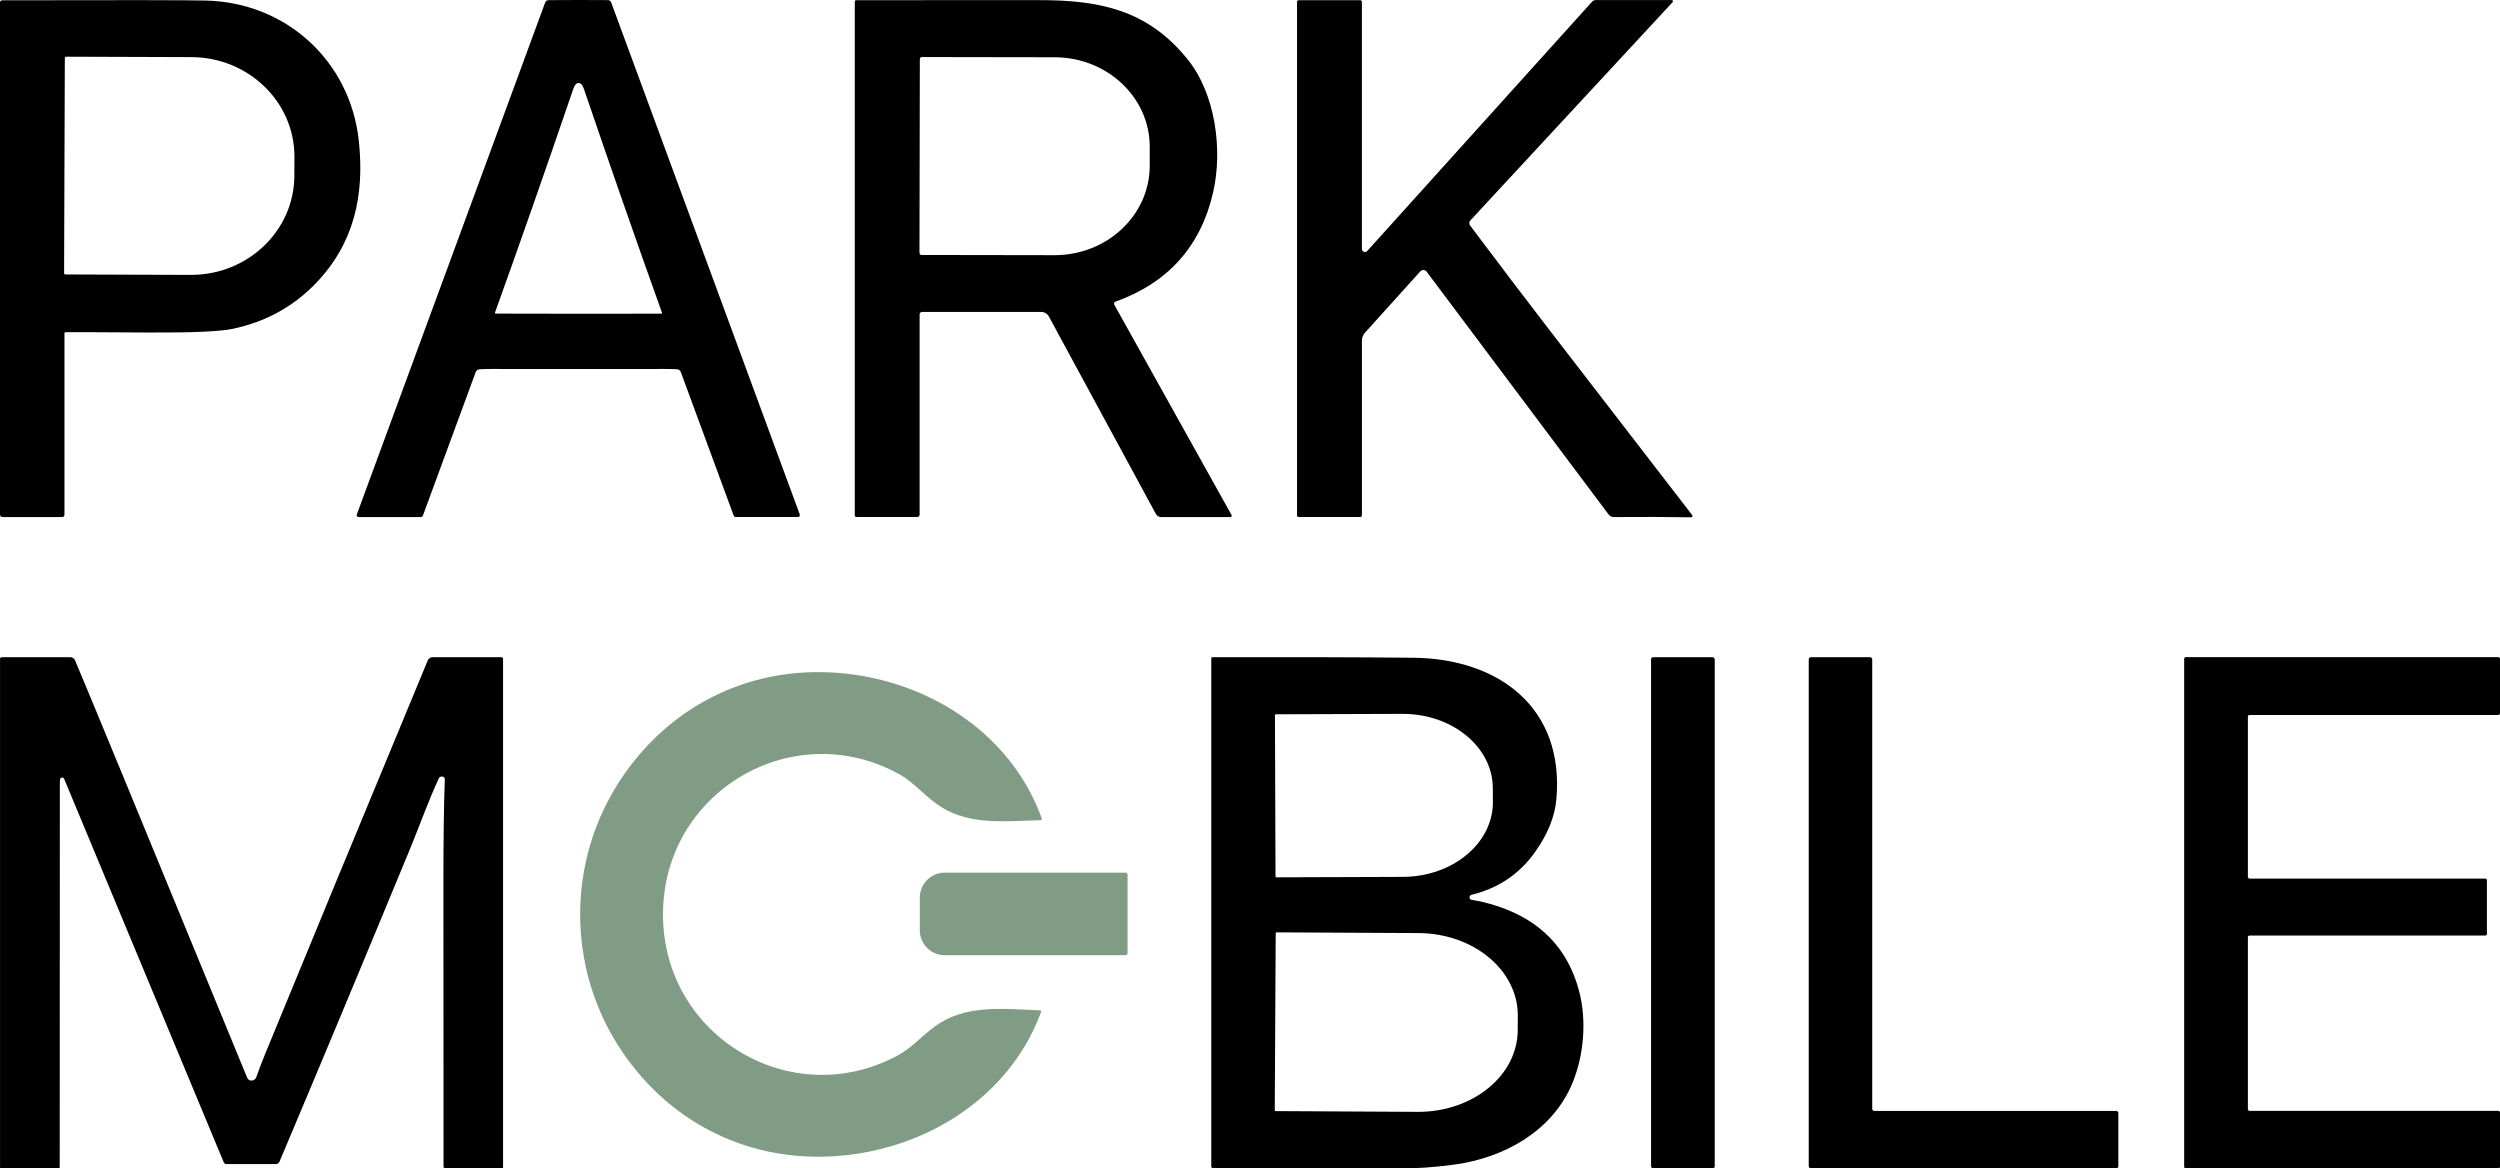 <?xml version="1.0" encoding="UTF-8"?>
<svg id="_Слой_2" data-name="Слой 2" xmlns="http://www.w3.org/2000/svg" viewBox="0 0 694.99 324.82">
  <defs>
    <style>
      .cls-1 {
        fill: #809c84;
      }

      .cls-1, .cls-2 {
        stroke-width: 0px;
      }
    </style>
  </defs>
  <g id="_Слой_1-2" data-name="Слой 1">
    <path class="cls-2" d="m470.51,143.43c-.03.26-.18.39-.43.38-6.31-.11-13.46-.13-21.47-.07-.56,0-1.09-.26-1.42-.71l-50.59-67.51c-.38-.5-1.09-.61-1.6-.23-.06.04-.11.09-.16.15l-15.39,17.06c-.54.6-.84,1.37-.84,2.17v48.58c0,.27-.21.48-.48.48h-17.13c-.24,0-.43-.19-.43-.42h0V.51c0-.25.21-.46.46-.46h17.1c.26,0,.47.21.47.47h0v68.7c0,.47.39.85.86.84.24,0,.46-.1.62-.28L442.58.48c.25-.29.63-.46,1.02-.46h21.13c.19,0,.34.15.34.34,0,.09-.03.17-.09.24l-56.22,60.67c-.37.39-.4,1-.07,1.43,8.11,10.81,15.31,20.29,21.58,28.43,14.09,18.29,27.45,35.62,40.08,51.97.11.15.17.26.16.33Z"/>
    <path class="cls-2" d="m18.2,92.35c-.16,0-.28.13-.28.29v50.47c0,.35-.28.63-.63.63H.68c-.38,0-.68-.3-.68-.67h0V.66C0,.34.26.08.58.08,33.02,0,51.87.03,57.14.15c22.34.49,40.22,16.73,42.61,39,1.63,15.13-1.3,28.63-12.1,39.75-6.25,6.44-13.91,10.61-22.99,12.52-3.53.74-11.25,1.08-23.17,1.02-14.99-.09-22.75-.12-23.29-.09Zm-.18-76.19l-.2,59.74c0,.22.17.39.39.4l34.78.12c15.87.06,28.78-12.27,28.84-27.53,0,0,0,0,0,0l.02-5.28c.05-15.26-12.77-27.67-28.64-27.73l-34.78-.12c-.22,0-.4.17-.41.39,0,0,0,0,0,.01Z"/>
    <path class="cls-2" d="m160.74,0c2.8,0,5.56,0,8.27.03.4,0,.75.25.89.63l52.43,142.35c.1.28-.04.59-.32.69-.06.02-.12.03-.18.03h-17.27c-.27,0-.51-.17-.61-.42l-14.69-39.89c-.16-.43-.55-.72-1.01-.76-.79-.07-1.91-.1-3.36-.09-8.33.01-16.38.02-24.14.02-7.75,0-15.8,0-24.13-.02-1.45,0-2.57.03-3.36.1-.46.04-.85.33-1.01.76l-14.68,39.89c-.1.25-.34.42-.61.42h-17.27c-.29.01-.53-.23-.53-.52,0-.06.01-.13.03-.19L151.57.66c.14-.37.5-.62.89-.62,2.72-.02,5.48-.03,8.28-.04Zm.08,87.22c12.19,0,19.85,0,22.99-.02.12,0,.22-.09.23-.21,0-.03,0-.06-.02-.09-6.69-18.65-13.93-39.38-21.7-62.18-.37-1.1-.86-1.65-1.47-1.65s-1.11.55-1.48,1.65c-7.79,22.79-15.05,43.51-21.76,62.16-.04.11.01.24.12.28.03.01.06.02.09.02,3.14.02,10.81.03,23,.04Z"/>
    <path class="cls-2" d="m254.99,143.73h-16.89c-.26,0-.47-.21-.47-.47h0V.43c0-.21.17-.38.37-.38,24.4,0,41.34,0,50.81-.01,17.04-.03,30.21,2.77,41.23,16.31,7.91,9.72,9.87,25.31,7.24,36.96-3.4,15.07-12.47,25.26-27.2,30.56-.3.11-.46.44-.35.75.01.03.03.06.04.09l32.58,58.44c.11.19.04.44-.16.55-.06.03-.13.05-.2.05h-19.19c-.61,0-1.17-.33-1.47-.87l-29.75-54.89c-.43-.79-1.25-1.28-2.15-1.28h-33.07c-.39,0-.71.31-.71.7v55.66c0,.36-.3.66-.66.66h0Zm.72-127.31l-.1,53.88c0,.31.25.57.56.58,0,0,0,0,.01,0l36.93.06c14.61.03,26.48-11.08,26.51-24.81h0v-5.3c.03-13.73-11.8-24.88-26.41-24.91l-36.93-.06c-.31,0-.56.25-.57.56Z"/>
    <path class="cls-2" d="m.32,324.8c-.17,0-.31-.13-.31-.3v-141.35c0-.25.2-.45.45-.45h19.12c.55,0,1.05.33,1.27.85,2.6,6.05,18.54,44.7,47.82,115.95.17.43.44.71.79.82.73.24,1.52-.15,1.78-.88.83-2.3,1.64-4.43,2.45-6.4,10.9-26.57,25.98-63.06,45.23-109.45.22-.54.75-.89,1.33-.89h19.12c.27,0,.48.21.48.48h0v141.32c0,.16-.13.29-.28.29h-15.78c-.27,0-.49-.22-.49-.49.01-10.69,0-36.61-.03-77.76-.01-12.6.11-22.51.38-29.74,0-.28-.02-.47-.09-.56-.3-.41-.88-.5-1.29-.2-.13.09-.23.22-.29.36-2.87,6.16-5.5,13.55-8.02,19.66-13.05,31.57-25.14,60.54-36.27,86.89-.17.4-.56.66-.99.66h-13.73c-.35,0-.65-.21-.78-.52l-44.35-106.55c-.1-.25-.35-.41-.61-.4-.39.02-.59.4-.59,1.15,0,62.04-.01,97.75-.04,107.13,0,.21-.17.38-.39.38H.32Z"/>
    <path class="cls-2" d="m337.33,324.81c-.33,0-.6-.27-.6-.6h0v-141.18c0-.19.15-.34.34-.34,23.34-.03,41.95.02,55.82.16,23.67.24,42.1,13.8,39.77,39.43-.45,4.85-2.46,9.76-6.03,14.75-4.31,6-10.16,9.91-17.57,11.73-.38.09-.61.48-.52.86.07.28.3.48.58.53,2.13.32,4.44.88,6.95,1.69,12.13,3.93,19.77,11.81,22.91,23.65,2.21,8.33,1.32,18.3-2.06,26.09-5.6,12.91-18.67,20.24-32.54,22.16-5.73.79-11.06,1.14-15.97,1.07-2.2-.03-19.23-.03-51.08,0Zm17.1-125.99l.16,44.84c0,.13.11.23.24.23l35.16-.12c13.86-.05,25.07-9.36,25.03-20.81h0s-.02-3.88-.02-3.88c-.04-11.44-11.31-20.68-25.17-20.63l-35.16.12c-.13,0-.24.11-.24.24,0,0,0,0,0,.01Zm.21,60.59l-.26,49.24c0,.13.1.23.23.23h0l39.48.21c15.3.08,27.76-10.06,27.83-22.66l.02-4.08c.07-12.6-12.28-22.88-27.58-22.96h0l-39.48-.2c-.12,0-.22.1-.23.22Z"/>
    <rect class="cls-2" x="458.99" y="182.7" width="17.7" height="142.1" rx=".58" ry=".58"/>
    <path class="cls-2" d="m503.43,182.7h16.43c.34,0,.61.27.61.61h0v124.91c0,.34.27.61.61.61h67.2c.34,0,.61.27.61.61h0v14.76c0,.34-.27.61-.61.61h-84.85c-.34,0-.61-.27-.61-.61h0v-140.89c0-.34.27-.61.61-.61h0Z"/>
    <path class="cls-2" d="m625.37,308.81h69.15c.26,0,.47.21.47.47v15.06c0,.26-.21.47-.47.47h-86.86c-.26,0-.47-.21-.47-.47h0v-141.19c0-.26.21-.47.47-.47h86.86c.26,0,.47.21.47.47v15.14c0,.26-.21.47-.47.47h-69.15c-.26,0-.47.21-.47.47h0v44.54c0,.26.21.47.47.47h65.51c.26,0,.47.21.47.47h0v14.9c0,.26-.21.47-.47.47h-65.51c-.26,0-.47.21-.47.47h0v47.79c0,.26.21.47.47.47h0Z"/>
    <path class="cls-1" d="m184.31,254.04c-.13,34.01,35.75,55.43,65.39,39.29,4.44-2.41,7.45-6.49,12.05-9.2,8.02-4.75,17.33-3.66,27.31-3.27.21.01.37.19.36.39,0,.04,0,.07-.02.11-7.96,21.59-27.99,35.57-50.25,39.24-23.83,3.92-46.61-4.16-62.03-22.69-10.21-12.27-15.9-27.63-15.84-43.95.06-16.33,5.87-31.65,16.17-43.84,15.56-18.41,38.4-26.32,62.2-22.22,22.23,3.83,42.15,17.96,49.95,39.61.07.19-.03.4-.23.48-.04.01-.07.02-.11.02-9.98.32-19.3,1.34-27.29-3.47-4.58-2.75-7.55-6.85-11.97-9.3-29.52-16.35-65.57,4.79-65.69,38.8Z"/>
    <path class="cls-1" d="m313.46,265c0,.3-.24.54-.54.54h-50.34c-3.8,0-6.88-3.13-6.88-6.98v-8.98c0-3.85,3.08-6.98,6.88-6.98h50.34c.3,0,.54.24.54.54v21.86Z"/>
  </g>
</svg>